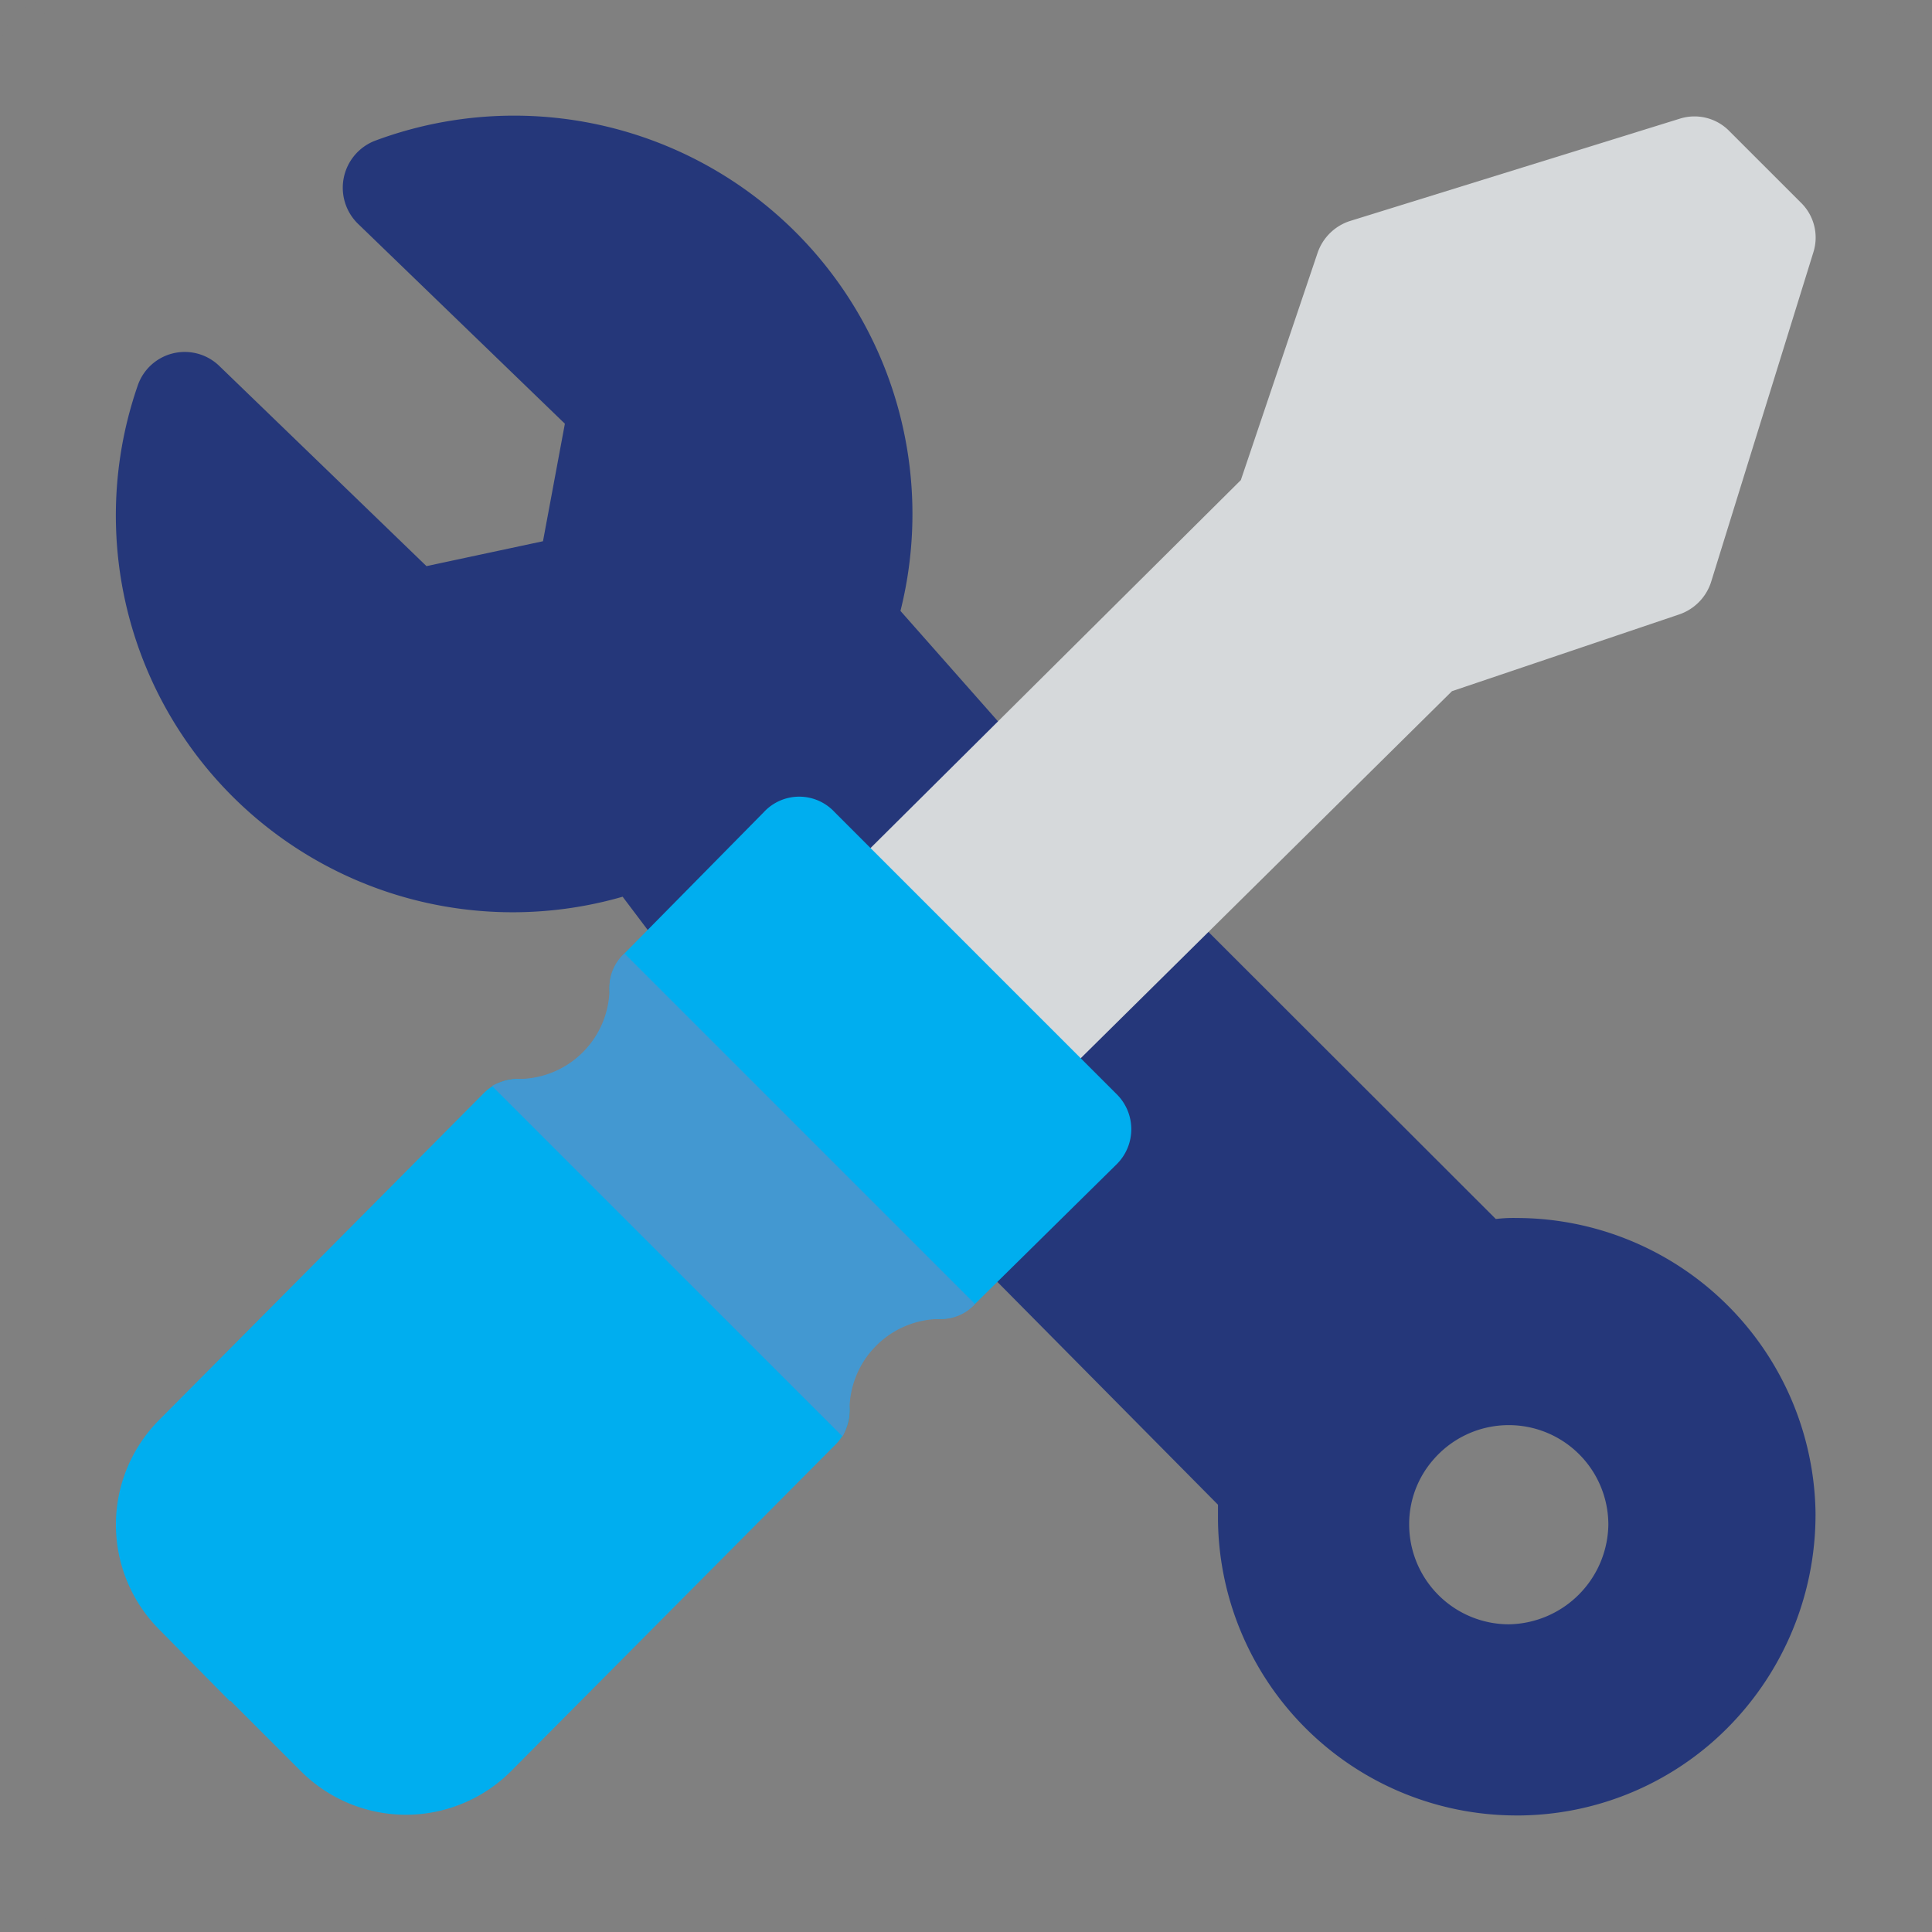 <svg xmlns="http://www.w3.org/2000/svg" width="150" height="150" viewBox="0 0 150 150">
  <rect x="0" y="0" width="150" height="150" fill="#808080" stroke="none"/>
  <g id="Plumbing_Industry_Icon_Dark" data-name="Plumbing Industry Icon Dark" transform="translate(15.002 27.858)">
    <g id="Rectangle_5306" data-name="Rectangle 5306" transform="translate(-15.002 -27.858)" fill="none" stroke="#eee" stroke-width="1" opacity="0.005">
      <rect width="150" height="150" rx="4" stroke="none"/>
      <rect x="0.5" y="0.5" width="149" height="149" rx="3.5" fill="none"/>
    </g>
    <g id="maintenance_1_" data-name="maintenance (1)" transform="translate(-6.002 -18.861)">
      <path id="Path_74231" data-name="Path 74231" d="M55.8,313.168l-10.9-10.9L33.915,291.287a3.737,3.737,0,0,0-5.412,0L3.421,316.537a11.527,11.527,0,0,0,0,16.391l5.412,5.49H8.91l5.412,5.412a11.527,11.527,0,0,0,16.391,0L55.8,318.58A3.736,3.736,0,0,0,55.8,313.168Z" transform="translate(0 -215.352)" fill="#00aeef"/>
      <g id="Group_26596" data-name="Group 26596" transform="translate(0.026 0.002)">
        <path id="Path_74233" data-name="Path 74233" d="M71.025,49.8,60.987,38.434A30.925,30.925,0,0,0,20.163,1.94a3.911,3.911,0,0,0-1.314,6.418L34.932,23.9l-1.7,9.124-9.046,1.933L8.1,19.414a3.857,3.857,0,0,0-6.34,1.546A30.808,30.808,0,0,0,39.416,60.624l4.316,5.723a3.9,3.9,0,0,0,5.49-.077l3.943-4.021,2.783,2.706a3.737,3.737,0,0,0,5.412,0l9.665-9.665A3.828,3.828,0,0,0,71.025,49.8Z" transform="translate(-0.101 -0.002)" fill="#25377a"/>
        <path id="Path_74234" data-name="Path 74234" d="M294.844,256.8a11.422,11.422,0,0,0-1.624.077l-25.128-25.1a3.8,3.8,0,0,0-5.412.077l-8.737,8.736-1.082,1.082a3.737,3.737,0,0,0,0,5.412l2.706,2.783-3.711,3.634a3.92,3.92,0,0,0,0,5.567l19.793,19.993V280.3a23.183,23.183,0,0,0,23.118,22.886h.387a23.059,23.059,0,0,0,15-5.8,23.492,23.492,0,0,0,7.887-17.783A23.237,23.237,0,0,0,294.844,256.8Zm-.619,31.546a7.755,7.755,0,0,1-7.732-7.732,7.587,7.587,0,0,1,1.856-5.026,7.732,7.732,0,0,1,13.608,5.026,7.857,7.857,0,0,1-7.732,7.732Z" transform="translate(-186.111 -171.234)" fill="#25377a"/>
      </g>
      <path id="Path_74237" data-name="Path 74237" d="M288.372,6.855l-2.706-2.706-2.784-2.783A3.786,3.786,0,0,0,279.016.36l-25.67,7.964a3.936,3.936,0,0,0-2.474,2.474l-5.954,17.628L213.454,59.69a3.737,3.737,0,0,0,0,5.412l5.49,5.489L224.356,76a3.737,3.737,0,0,0,5.412,0l31.543-31.186,17.628-5.954a3.936,3.936,0,0,0,2.474-2.474l7.964-25.67A3.786,3.786,0,0,0,288.372,6.855Z" transform="translate(-157.58 -0.148)" fill="#d6d9db"/>
      <path id="Path_74239" data-name="Path 74239" d="M188.048,228.142l-21.881-21.881a3.744,3.744,0,0,0-5.489,0L149.853,217.24a3.737,3.737,0,0,0,0,5.412l10.9,10.9,10.9,10.9a3.737,3.737,0,0,0,5.412,0l10.979-10.825A3.826,3.826,0,0,0,188.048,228.142Z" transform="translate(-110.371 -152.208)" fill="#00aeef"/>
      <g id="Group_26598" data-name="Group 26598" transform="translate(29.199 65.032)">
        <path id="Path_74241" data-name="Path 74241" d="M123.577,252.325a3.512,3.512,0,0,0-1.16,2.706,7.078,7.078,0,0,1-7.113,7.036,4.6,4.6,0,0,0-2.01.541l27.216,27.216a4.6,4.6,0,0,0,.541-2.01,7.078,7.078,0,0,1,7.036-7.113,3.511,3.511,0,0,0,2.706-1.16Z" transform="translate(-113.294 -252.325)" fill="#4398d1"/>
      </g>
    </g>
  </g>
</svg>
